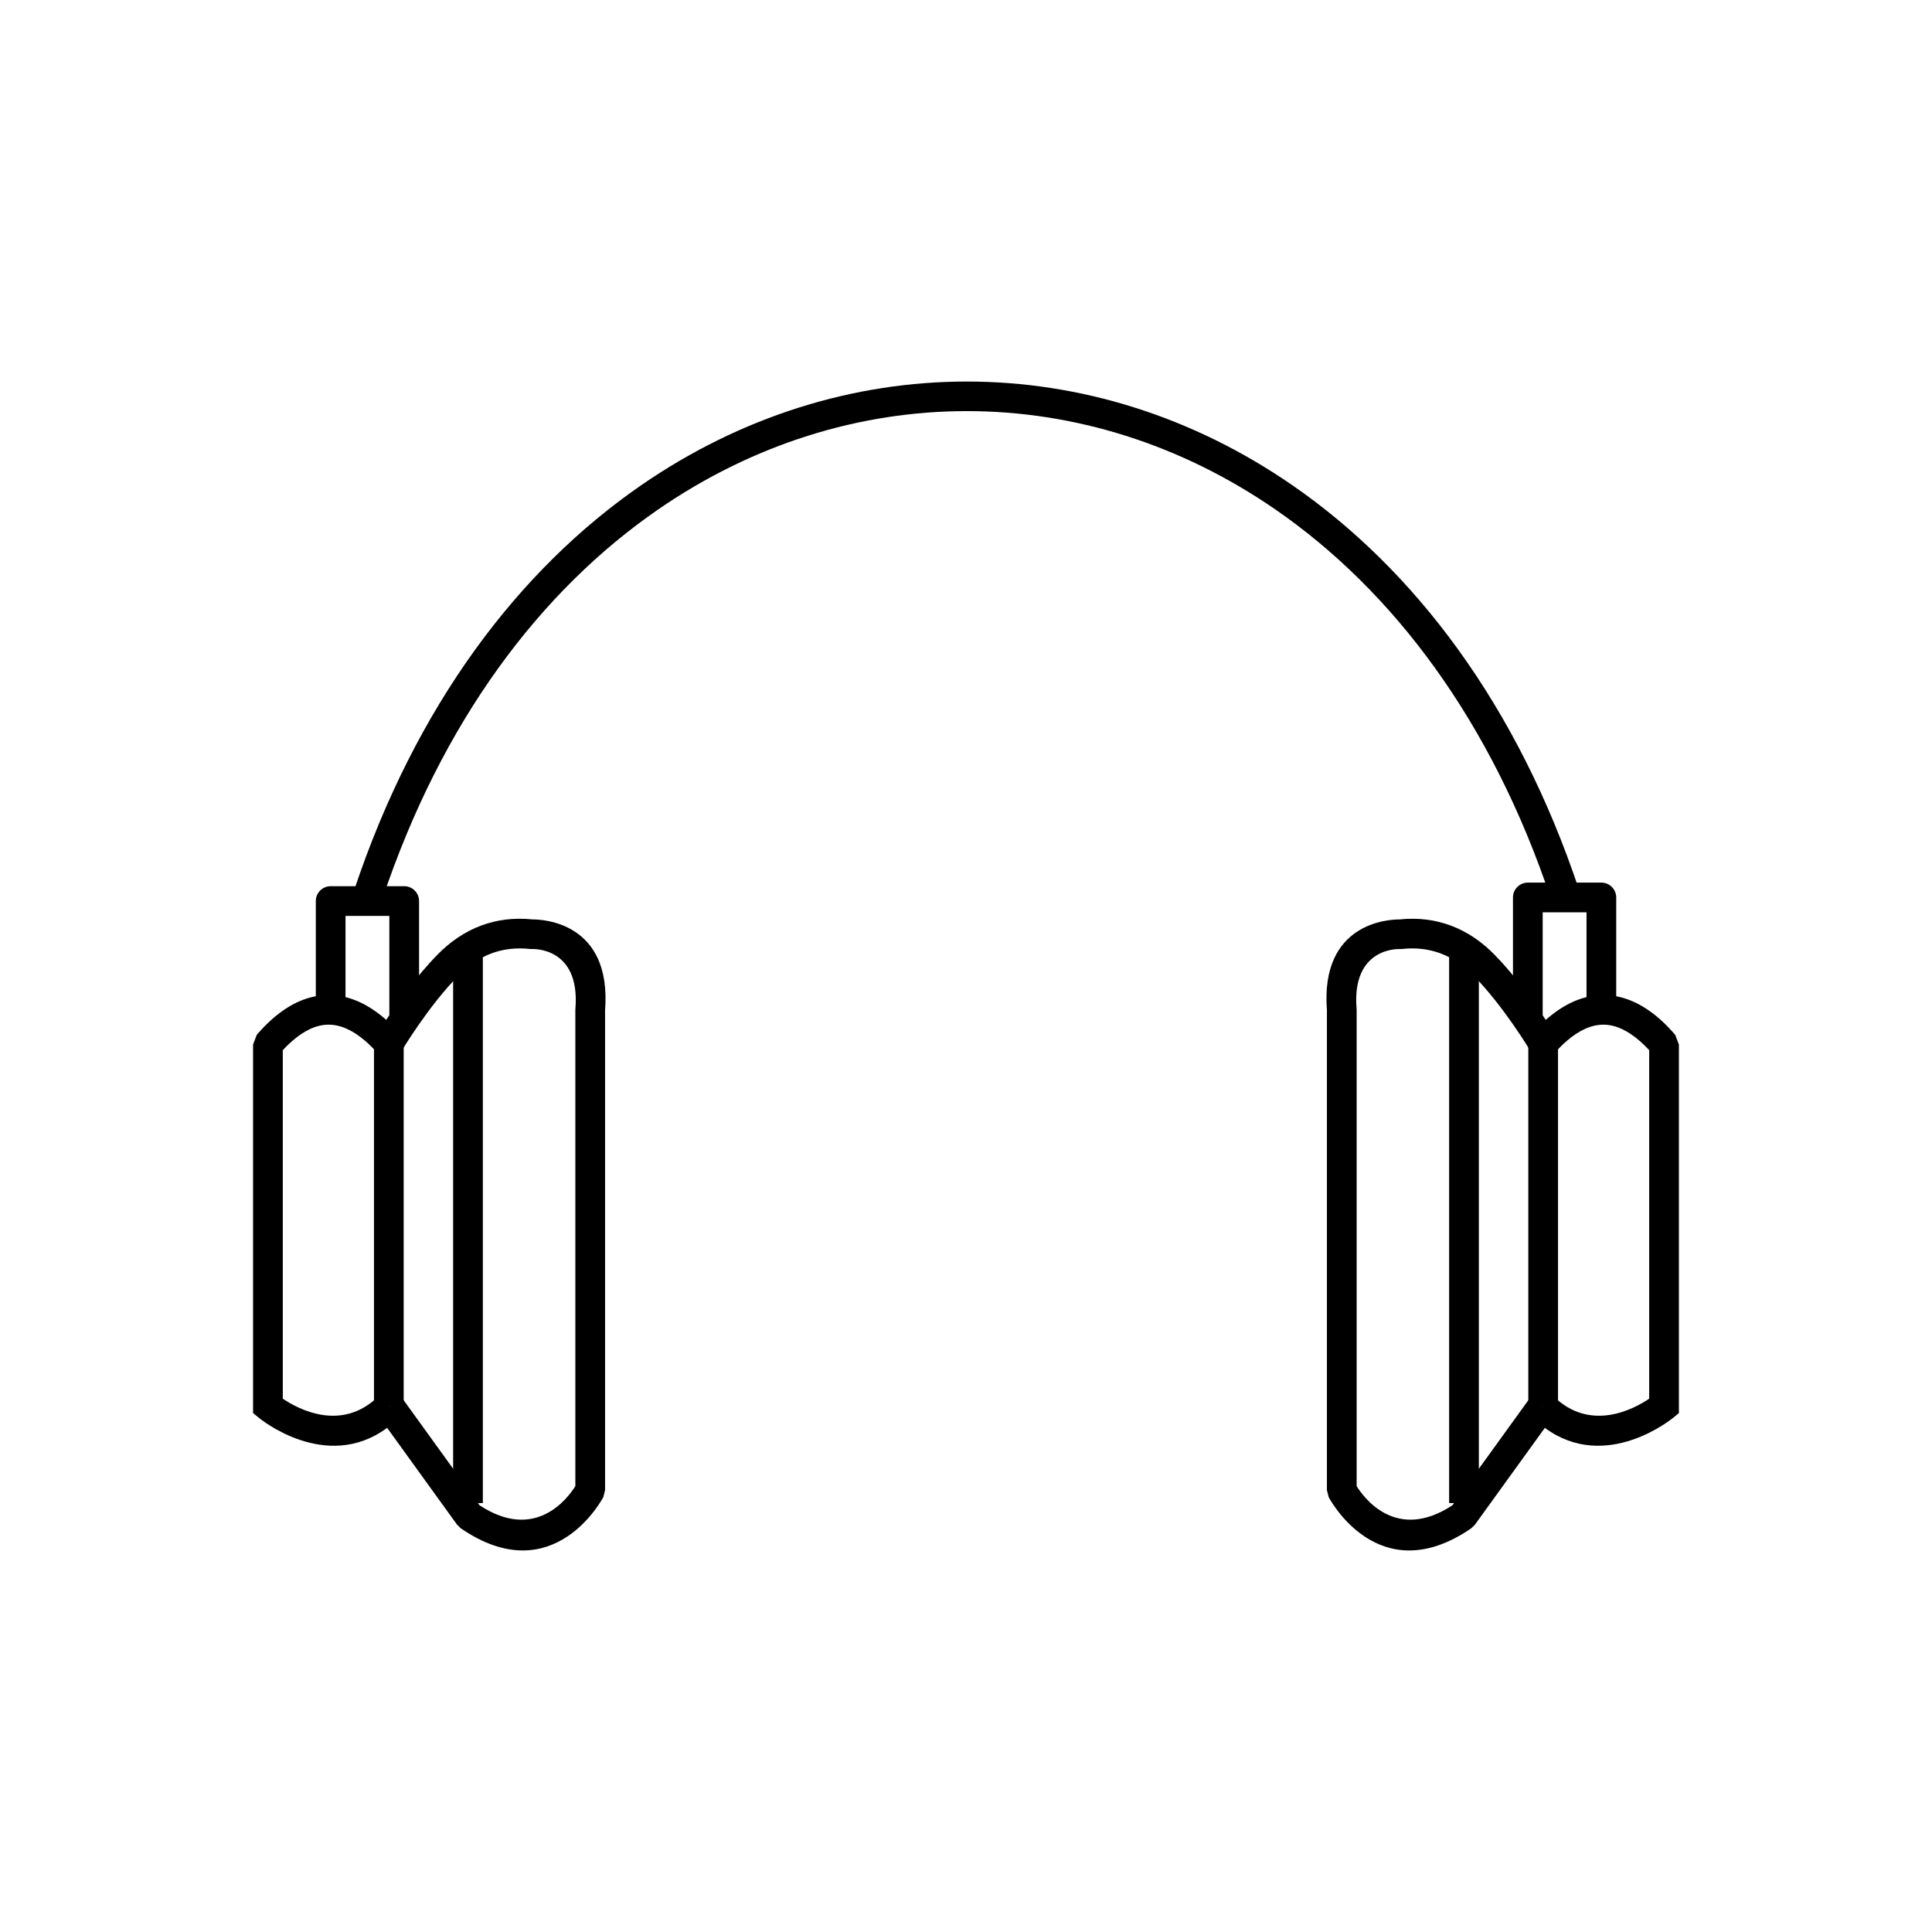 <?xml version="1.0" encoding="UTF-8"?>
<!-- Uploaded to: SVG Repo, www.svgrepo.com, Generator: SVG Repo Mixer Tools -->
<svg fill="#000000" width="800px" height="800px" version="1.1" viewBox="144 144 512 512" xmlns="http://www.w3.org/2000/svg">
 <g>
  <path d="m555.08 382.43c-15.848-47.543-42.078-81.984-72.98-103.34-25.227-17.434-53.574-26.145-81.906-26.141-28.332 0.004-56.684 8.727-81.914 26.16-30.93 21.375-57.184 55.844-73.043 103.42l-7.441-2.461c16.438-49.316 43.773-85.129 76.027-107.41 26.566-18.359 56.461-27.543 86.371-27.547 29.91-0.004 59.805 9.172 86.363 27.527 32.227 22.27 59.535 58.051 75.965 107.34l-7.441 2.461z"/>
  <path d="m246.59 522.4c-16.352 12.059-34.008-2.676-34.062-2.723l-1.461-1.195v-97.664l0.969-2.566c1.34-1.555 2.668-2.918 3.981-4.086 4.848-4.309 9.867-6.445 14.996-6.465 5.117-0.02 10.113 2.078 14.934 6.227 0.137 0.117 0.273 0.238 0.41 0.355 2.926-4.438 7.953-11.551 13.574-17.285 3.176-3.242 7.043-6.047 11.703-7.758 3.957-1.457 8.453-2.113 13.527-1.582 2.801-0.008 20.98 0.844 19.188 24.074v127.16l-0.461 1.844c-0.039 0.07-13.082 25.254-37.805 8.262l-0.953-0.938-18.535-25.664zm-27.652-7.738c4.031 2.731 15.676 9.055 25.543-0.812l2.781 2.781 3.184-2.289 20.625 28.559c14.793 9.754 23.387-1.828 25.402-5.059v-126.19l0.016-0.309c1.355-16.484-11.383-15.836-11.418-15.832l-0.57-0.016c-3.856-0.43-7.231 0.051-10.168 1.129-3.465 1.273-6.383 3.402-8.812 5.883-8.184 8.355-15.098 20.012-15.117 20.043l-2.754 4.59-3.547-3.992c-1.125-1.266-2.223-2.359-3.293-3.281-3.34-2.879-6.609-4.332-9.766-4.32-3.148 0.012-6.422 1.496-9.797 4.496-0.777 0.691-1.547 1.445-2.305 2.262v92.359z"/>
  <path d="m271.96 394.89v147.44h-7.875v-147.44z"/>
  <path d="m250.98 416.88v99.758h-7.871v-99.758z"/>
  <path d="m227.69 410.59c0 2.172 1.762 3.938 3.938 3.938 2.172 0 3.938-1.762 3.938-3.938v-23.863h11.617v26.246c0 2.172 1.762 3.938 3.938 3.938 2.172 0 3.938-1.762 3.938-3.938v-30.184c0-2.172-1.762-3.938-3.938-3.938h-19.488c-2.172 0-3.938 1.762-3.938 3.938v27.801z"/>
  <path d="m555.51 513.85c9.867 9.867 21.508 3.543 25.543 0.812v-92.355c-0.758-0.816-1.527-1.57-2.305-2.262-3.375-3-6.652-4.484-9.797-4.496-3.156-0.012-6.426 1.441-9.766 4.32v0.016c-1.109 0.953-2.207 2.043-3.293 3.266l-3.547 3.992-2.754-4.59c-0.02-0.035-6.934-11.688-15.117-20.043-2.43-2.481-5.348-4.609-8.812-5.883-2.938-1.078-6.309-1.559-10.168-1.129l-0.57 0.016c-0.035 0-12.773-0.648-11.418 15.832l0.016 0.309v126.19c2.012 3.231 10.609 14.812 25.402 5.059l20.625-28.559 3.184 2.289 2.781-2.781zm31.953 5.828c-0.055 0.043-17.711 14.777-34.062 2.723l-18.535 25.664-0.953 0.938c-24.723 16.992-37.766-8.191-37.805-8.262l-0.461-1.844v-127.16c-1.793-23.23 16.387-24.078 19.188-24.074 5.074-0.531 9.566 0.125 13.527 1.582 4.66 1.715 8.527 4.516 11.703 7.758 5.617 5.734 10.641 12.84 13.566 17.277 0.137-0.121 0.277-0.242 0.414-0.363l0.008 0.008c4.816-4.144 9.809-6.242 14.926-6.219 5.129 0.02 10.145 2.156 14.996 6.465 1.312 1.168 2.641 2.527 3.981 4.086l0.969 2.566v97.664z"/>
  <path d="m535.91 394.89v147.44h-7.875v-147.44z"/>
  <path d="m556.89 416.88v99.758h-7.871v-99.758z"/>
  <path d="m564.44 409.64c0 2.172 1.762 3.938 3.938 3.938 2.172 0 3.938-1.762 3.938-3.938v-27.801c0-2.172-1.762-3.938-3.938-3.938h-19.488c-2.172 0-3.938 1.762-3.938 3.938v31.488c0 2.172 1.762 3.938 3.938 3.938 2.172 0 3.938-1.762 3.938-3.938v-27.555h11.617v23.863z"/>
 </g>
</svg>